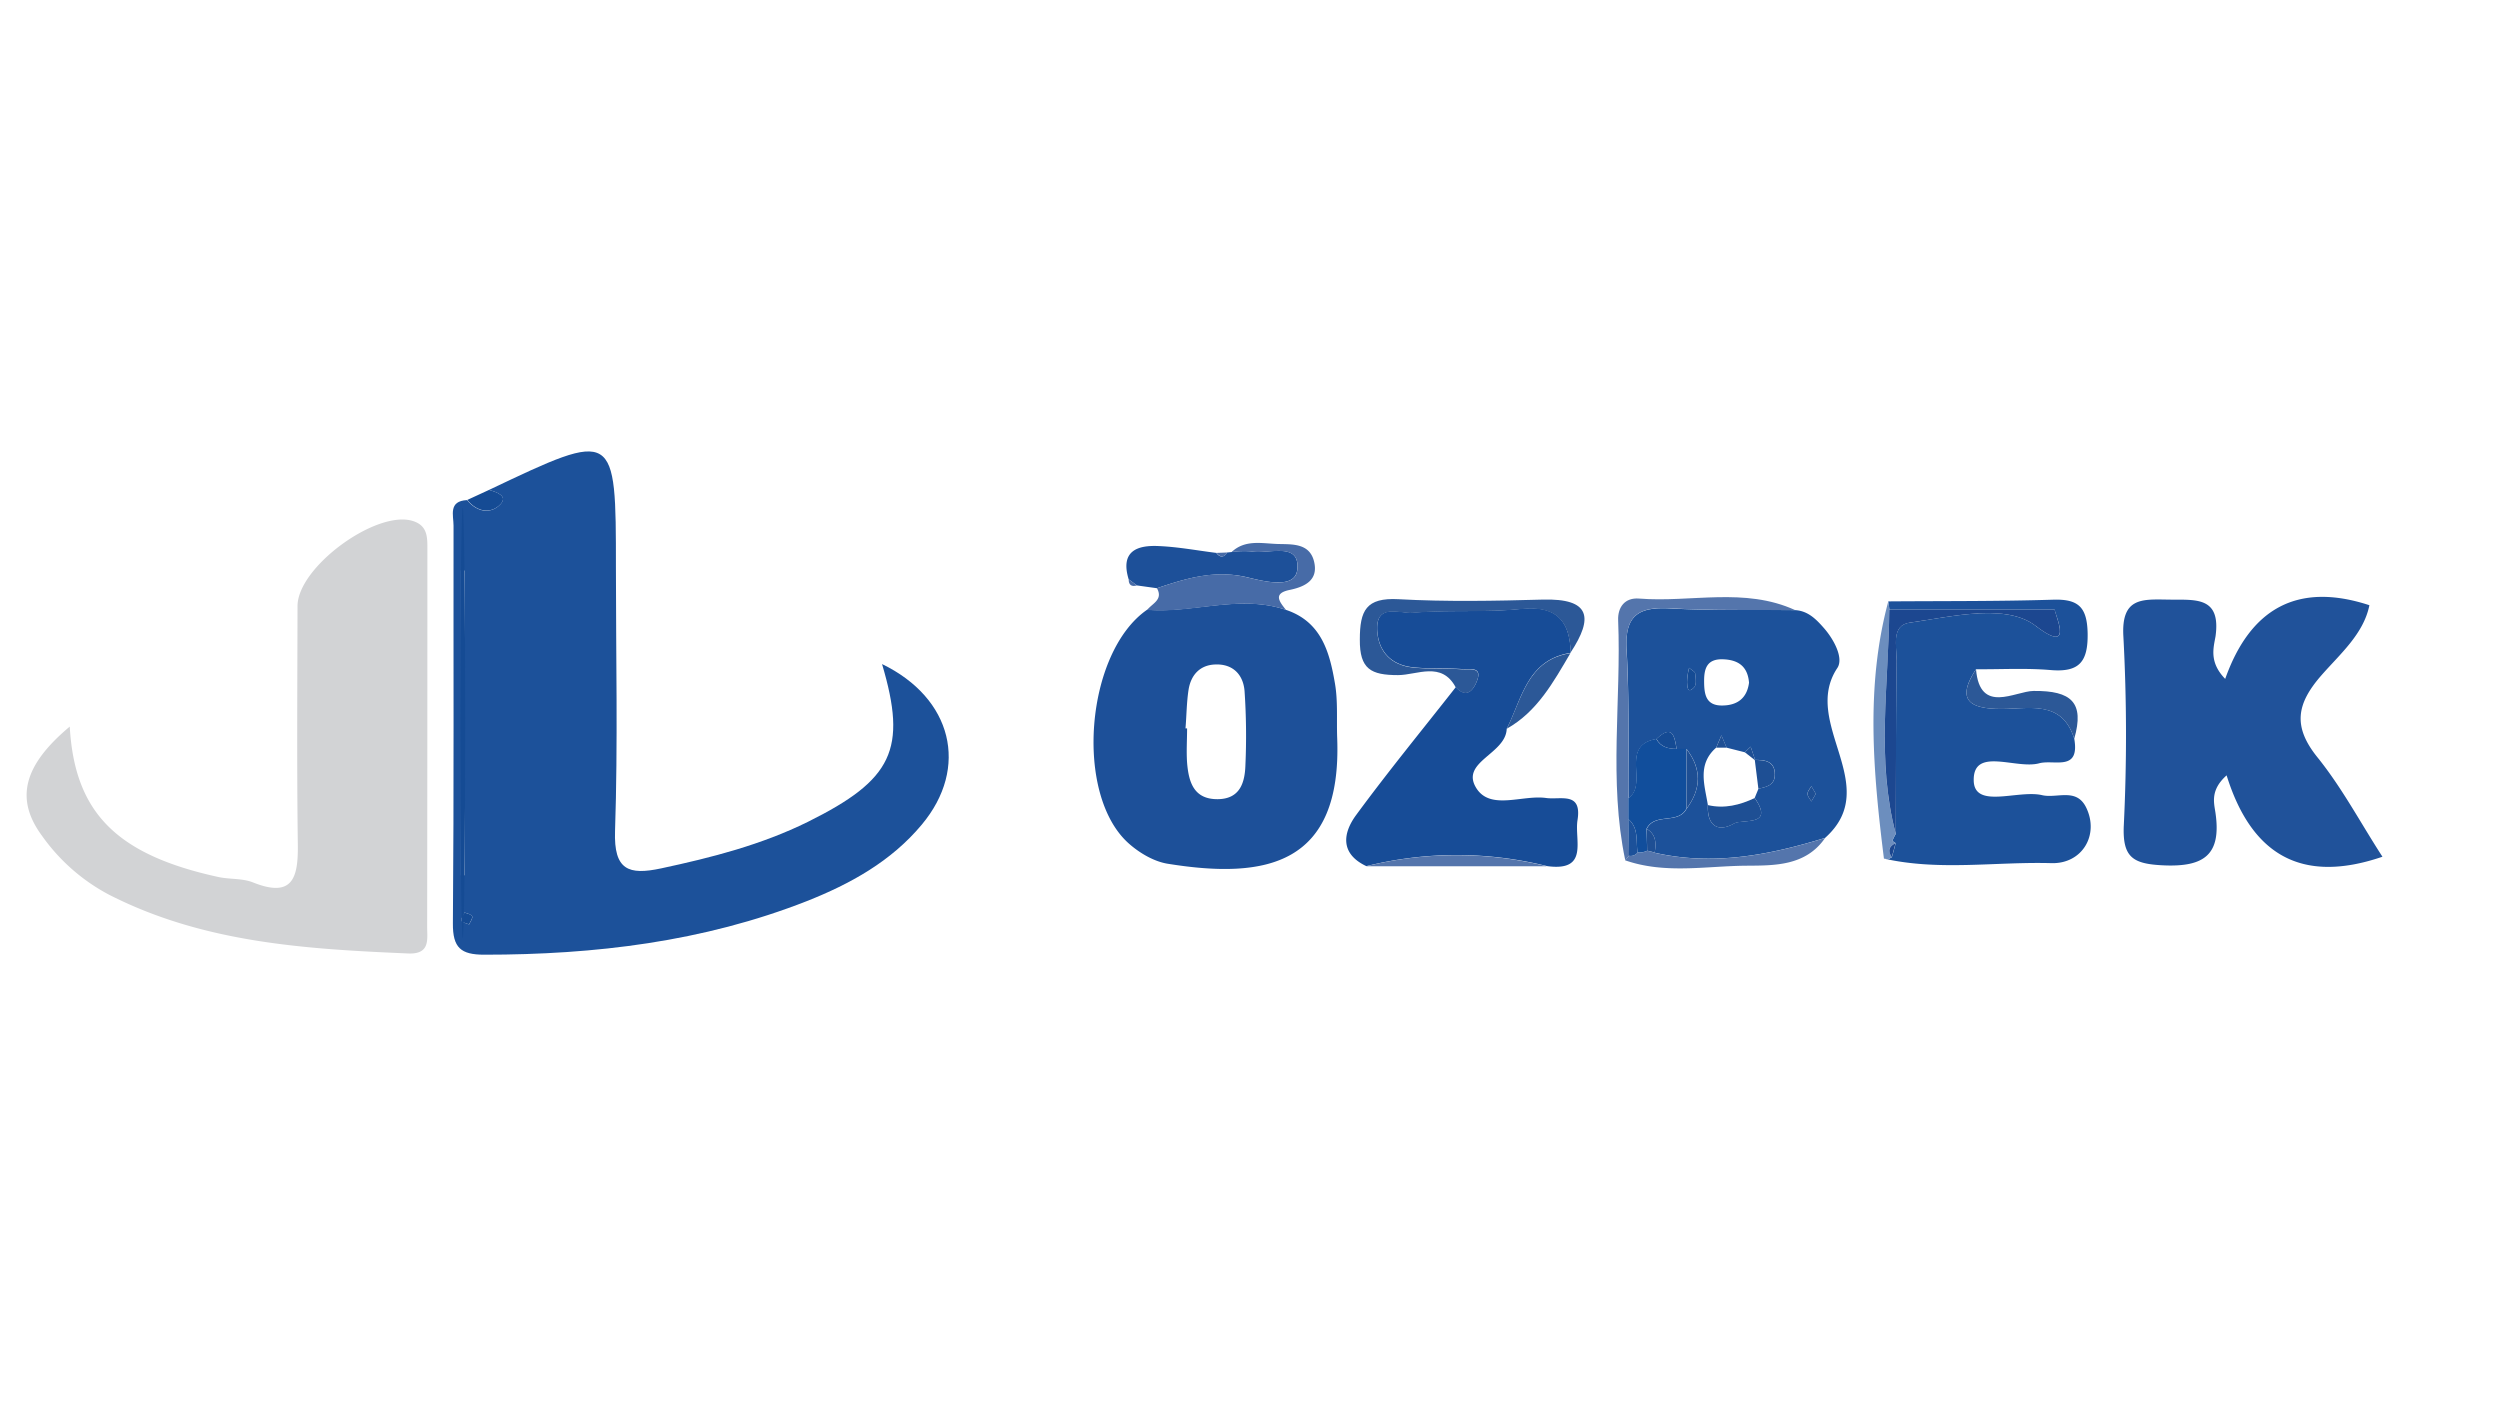 <svg id="katman_1" data-name="katman 1" xmlns="http://www.w3.org/2000/svg" viewBox="0 0 653.74 367.66"><defs><style>.cls-1{fill:#1c519a;}.cls-2{fill:#d2d3d5;}.cls-3{fill:#20529a;}.cls-4{fill:#1d5099;}.cls-5{fill:#174c97;}.cls-6{fill:#2c5897;}.cls-7{fill:#476ba7;}.cls-8{fill:#5475ac;}.cls-9{fill:#6c8ebe;}.cls-10{fill:#154b94;}.cls-11{fill:#1c4790;}.cls-12{fill:#114e9c;}.cls-13{fill:#1e4f94;}</style></defs><path class="cls-1" d="M127.88,128.11c33.18-15.78,33.18-15.78,33.18,20.32,0,23,.53,45.95-.23,68.89-.34,10.21,3.52,11.59,12.09,9.75,13.21-2.83,26.17-6.15,38.36-12.17,22.15-11,26-18.93,19.37-41.25,18.37,8.89,22.88,27.07,10.38,42-8,9.6-18.68,15.49-30.08,20-27.08,10.63-55.4,14-84.32,14-6.12,0-8.25-1.8-8.2-8.17.29-34.66.12-69.33.17-104,0-2.72-1.42-6.47,3.55-6.71,2.55,3.18,6.18,3.75,8.68,1.12C132.9,129.67,129.85,128.68,127.88,128.11Zm-6.41,21.08-.93,0v79.71l.93,0Zm0,89.42c-.3.72-1,1.59-.8,2.13s1.32.67,2,1c.31-.72,1-1.6.81-2.12S122.19,238.92,121.46,238.61Z"/><path class="cls-2" d="M18.24,190c1.27,22.45,12.17,33.51,38.89,39.34,3,.64,6.23.3,9,1.4,10.41,4.17,11.86-1.2,11.75-9.82-.28-20.81-.12-41.62-.08-62.43,0-10.18,20.6-25.25,30.17-22.25,3.87,1.22,3.79,4.3,3.79,7.32q0,49.43-.06,98.85c0,3.21.84,7.16-4.94,6.92-26.9-1.15-53.62-2.78-78.29-15.39A50.13,50.13,0,0,1,11,218.58C3.77,208.8,6.29,200,18.24,190Z"/><path class="cls-3" d="M581.88,177.53c6.47-18.25,18.75-25.48,37.71-19.27-1.51,7.53-7.72,12.8-12.59,18.38-6.47,7.43-7.49,13.33-1,21.39s11.26,17.14,17,26c-21.77,7.46-34.48-1.15-40.75-21.28-4.3,3.84-3.31,7.14-2.92,9.75,1.61,11-2.92,14.29-13.72,13.78-7.85-.38-10.59-2.06-10.25-10.33a485.28,485.28,0,0,0-.1-49.44c-.63-10.44,5-9.8,12-9.71,6.75.1,13.56-.94,12.09,9.61C578.81,169.46,577.65,173.16,581.88,177.53Z"/><path class="cls-4" d="M336.28,159.48c9.3,3.11,11.43,11.14,12.82,19.33.78,4.63.39,9.47.57,14.21,1.26,33.18-18.55,37-44.29,32.85-3.61-.57-7.38-2.8-10.18-5.28-14.4-12.75-11.35-50,4.77-61.15C312.07,160.43,324.18,155.35,336.28,159.48Zm-26.25,31h.39c0,3-.21,6,0,9,.42,5,1.72,9.6,8.11,9.5,5.81-.1,7-4.46,7.14-8.91a172.74,172.74,0,0,0-.22-19.31c-.32-4.29-3-7.19-7.68-7-4,.14-6.3,2.74-6.94,6.45C310.29,183.59,310.29,187.06,310,190.48Z"/><path class="cls-1" d="M493.78,157.26c14.33-.11,28.67,0,43-.44,6.71-.23,9,1.91,9.13,8.83.11,7.39-2.17,10.2-9.64,9.57-6.48-.55-13-.17-19.55-.21-5.49,8.32-1.25,10.36,6.59,10.38,7.37,0,15.87-2.43,19.1,7.78,1.51,8.69-5.25,5.36-9.18,6.43-6,1.65-17.27-4.42-17.11,4.49.13,7.58,11.61,2.37,17.87,3.84,3.89.92,8.94-2,11.51,3.19,3.53,7.18-1,14.83-9.09,14.59-14.59-.41-29.27,2.08-43.77-1.19l1.08.17,1-.53c.34-1.22.69-2.44,1-3.67-.3-.22-.9-.54-.86-.65a12.9,12.9,0,0,1,.88-1.79c.06-15.11,0-30.22.24-45.33,0-3.62-1.54-9.2,3.46-9.91,11.09-1.56,25.08-5.11,32.9.87,11.14,8.52,3.95-5.09,5.1-4.28H494.05C494,158.68,493.9,158,493.78,157.26Z"/><path class="cls-1" d="M469.45,159.55c3.31.19,5.45,2.36,7.43,4.61,2.66,3,5.29,7.93,3.58,10.51-9.61,14.43,12.09,30.79-3.2,44.43-14.57,4.5-29.29,7.37-44.57,3.88.4-2.45.42-4.76-2.08-6.23,2.17-4.32,8.19-1.06,10.42-5.26,3.88-5.22,4-10.42,0-15.63-.86,0-1.73,0-2.6,0-.53-3.31-1.09-6.58-5.26-2.61-9.76,1.74-2,11.69-7.31,15.49-.11-13,.24-26-.51-39-.52-9.06,3.41-11.09,11.52-10.62C447.69,159.7,458.58,159.43,469.45,159.55ZM459,198.85l-1.21-3.6-1.52,1.47-4.78-1.21-1.35-3.22-1.37,3.22c-5,4.38-3,9.79-2.17,15-.25,5.26,2.5,7.32,6.87,4.81,2.16-1.25,10.63.93,5.37-6.66l1-2.43c2.12-.43,4.29-.95,4.29-3.69,0-3.51-2.54-3.84-5.23-3.83Zm-1.64-20.37c-.35-4.18-2.76-5.95-6.84-6.08-4.29-.13-4.93,2.6-4.9,5.88s.46,6.23,4.69,6.21C454.3,184.47,456.84,182.6,457.37,178.48Zm-15.67-3.84a16.67,16.67,0,0,0-.53,3.8c.08.79,0,3.26,1.85,1.27.66-.69.39-2.39.27-3.6C443.25,175.67,442.44,175.29,441.7,174.64Zm33.13,32.94c-.39-.68-.78-1.33-1.16-2-.37.65-1,1.31-1,2s.66,1.31,1,2Z"/><path class="cls-5" d="M394,190.57c-.22,6.62-12.15,8.62-8,15.44,3.66,6,12.05,1.79,18.28,2.66,3.83.54,9.45-1.76,8.23,5.82-.83,5.21,3.06,13.47-7.92,12a97.93,97.93,0,0,0-47.3,0c-6.9-3.26-6.15-8.63-2.66-13.37,8.36-11.38,17.33-22.32,26.06-33.44,3.15,3.4,4.89.11,5.6-1.82,1.35-3.65-2.13-2.77-3.87-2.9-4.31-.31-8.68,0-13-.48-5.35-.58-8.75-3.81-9.24-9.19-.7-7.84,5.92-4.8,9.19-5.08,9.44-.8,19,0,28.46-1,9.08-.91,12.64,3,12.91,11.33l-.11.19C399.32,172.58,398,182.69,394,190.57Z"/><path class="cls-6" d="M410.72,170.61c-.27-8.35-3.83-12.24-12.91-11.33-9.42.95-19,.17-28.46,1-3.27.28-9.89-2.76-9.19,5.08.49,5.38,3.89,8.61,9.24,9.19,4.28.46,8.65.17,13,.48,1.74.13,5.22-.75,3.87,2.9-.71,1.93-2.45,5.22-5.6,1.82-3.69-6.93-10.11-3.22-15.08-3.21-7.07,0-10.07-1.54-10-9.31,0-7.56,1.62-11,10.1-10.54,12.54.69,25.15.45,37.71.1S416.68,161.54,410.72,170.61Z"/><path class="cls-4" d="M302.54,153.82l-5.22-.73-2.18-1.6c-2.25-7.4,2.24-9,8-8.69,5,.22,9.95,1.16,14.92,1.78,1,1.32,2,1.22,2.89-.11l1.07-.11a23.4,23.4,0,0,1,5.14-.17c4.51.83,12.82-2.71,12.07,4.73-.53,5.28-8.81,3.08-13.26,2C317.59,149,310.15,151.24,302.54,153.82Z"/><path class="cls-7" d="M302.54,153.82c7.61-2.58,15-4.87,23.45-2.88,4.45,1.06,12.73,3.26,13.26-2,.75-7.44-7.56-3.9-12.07-4.73a23.4,23.4,0,0,0-5.14.17c3.54-3.37,8-2.25,12.09-2.13,3.67.11,8.28-.29,9.48,4.54s-2.22,6.62-6.4,7.48c-4.45.91-2.59,3.13-.93,5.23-12.1-4.13-24.21,1-36.31,0C301.31,157.78,304.22,156.84,302.54,153.82Z"/><path class="cls-8" d="M469.45,159.55c-10.87-.12-21.76.15-32.6-.47-8.11-.47-12,1.56-11.52,10.62.75,13,.4,26,.51,39l0,5.48.15,9.58-1,1.16c-4.36-20.78-1-41.81-1.85-62.7-.14-3.43,1.74-6,5.47-5.7C442.19,157.61,456.2,153.48,469.45,159.55Z"/><path class="cls-6" d="M542.41,193.17c-3.23-10.21-11.73-7.77-19.1-7.78-7.84,0-12.08-2.06-6.59-10.38,1,11.91,10.22,5.71,15.06,5.67C541.66,180.59,545.13,183.67,542.41,193.17Z"/><path class="cls-9" d="M495.74,218.05a12.9,12.9,0,0,0-.88,1.79c0,.11.56.43.86.65-1.81.82-2.14,2-1,3.67l-1,.53-1.08-.17c-2.79-22.47-4.86-44.93,1.14-67.25a21.36,21.36,0,0,1,.26,2.13C493.89,179,490.59,198.63,495.74,218.05Z"/><path class="cls-8" d="M432.69,223c15.28,3.49,30,.62,44.57-3.88-5.13,7.43-13.41,7.2-20.77,7.26-10.49.1-21.19,2.21-31.54-1.42l1-1.16a2.33,2.33,0,0,0,2.27-.84,5.4,5.4,0,0,0,2.5-.48A9.61,9.61,0,0,1,432.69,223Z"/><path class="cls-8" d="M357.23,226.53a97.93,97.93,0,0,1,47.3,0Z"/><path class="cls-6" d="M394,190.57c4-7.88,5.37-18,16.66-19.77C406.21,178.35,402,186.09,394,190.57Z"/><path class="cls-10" d="M127.88,128.11c2,.57,5,1.56,3,3.74-2.5,2.63-6.13,2.06-8.68-1.12Z"/><path class="cls-7" d="M321,144.47c-.91,1.33-1.87,1.43-2.89.11Z"/><path class="cls-7" d="M295.14,151.49l2.18,1.6C295.9,153.49,295.14,153,295.14,151.49Z"/><ellipse class="cls-10" cx="121" cy="189.05" rx="0.65" ry="56.36"/><path class="cls-10" d="M121.47,238.61c.72.31,1.84.47,2,1s-.5,1.4-.81,2.12c-.72-.31-1.86-.47-2-1S121.16,239.33,121.47,238.61Z"/><path class="cls-11" d="M495.74,218.05c-5.15-19.42-1.85-39.08-1.7-58.65h43.4c-1.15-.81,6,12.8-5.1,4.28-7.82-6-21.81-2.43-32.9-.87-5,.71-3.41,6.29-3.46,9.91C495.77,187.83,495.8,202.94,495.74,218.05Z"/><path class="cls-11" d="M494.69,224.16c-1.11-1.62-.78-2.85,1-3.67C495.38,221.72,495,222.94,494.69,224.16Z"/><path class="cls-12" d="M430.73,222.46a5.26,5.26,0,0,1-2.5.47c-.48-3,.35-6.36-2.42-8.73l0-5.48c5.34-3.81-2.45-13.76,7.31-15.5,1.14,2.11,3.09,2.58,5.26,2.61.87,0,1.74,0,2.6,0q0,7.81,0,15.63c-2.23,4.2-8.25.94-10.42,5.26Z"/><path class="cls-13" d="M446.61,210.53c4.32,1,8.35,0,12.24-1.85,5.26,7.59-3.21,5.41-5.37,6.66C449.11,217.85,446.36,215.79,446.61,210.53Z"/><path class="cls-13" d="M441,211.49q0-7.81,0-15.63C445,201.07,444.91,206.27,441,211.49Z"/><path class="cls-13" d="M459.81,206.25c-.31-2.51-.63-5-.94-7.52,2.69,0,5.23.32,5.23,3.83C464.1,205.3,461.93,205.82,459.81,206.25Z"/><path class="cls-10" d="M441.7,174.64c.74.65,1.55,1,1.59,1.47.12,1.21.39,2.91-.27,3.6-1.89,2-1.77-.48-1.85-1.27A16.67,16.67,0,0,1,441.7,174.64Z"/><path class="cls-10" d="M438.41,195.83c-2.17,0-4.12-.5-5.26-2.61C437.32,189.25,437.88,192.52,438.41,195.83Z"/><path class="cls-13" d="M474.83,207.58l-1.17,2c-.36-.66-1-1.31-1-2s.66-1.31,1-2C474.05,206.25,474.44,206.9,474.83,207.58Z"/><path class="cls-13" d="M459,198.85l-2.73-2.13,1.52-1.47Z"/><path class="cls-13" d="M430.73,222.46l-.12-5.71c2.5,1.47,2.48,3.78,2.08,6.23A9.61,9.61,0,0,0,430.73,222.46Z"/><path class="cls-13" d="M451.5,195.51h-2.72c.46-1.07.91-2.15,1.37-3.22Z"/><path class="cls-1" d="M425.81,214.2c2.77,2.37,1.94,5.73,2.42,8.73a2.31,2.31,0,0,1-2.27.85Z"/></svg>
